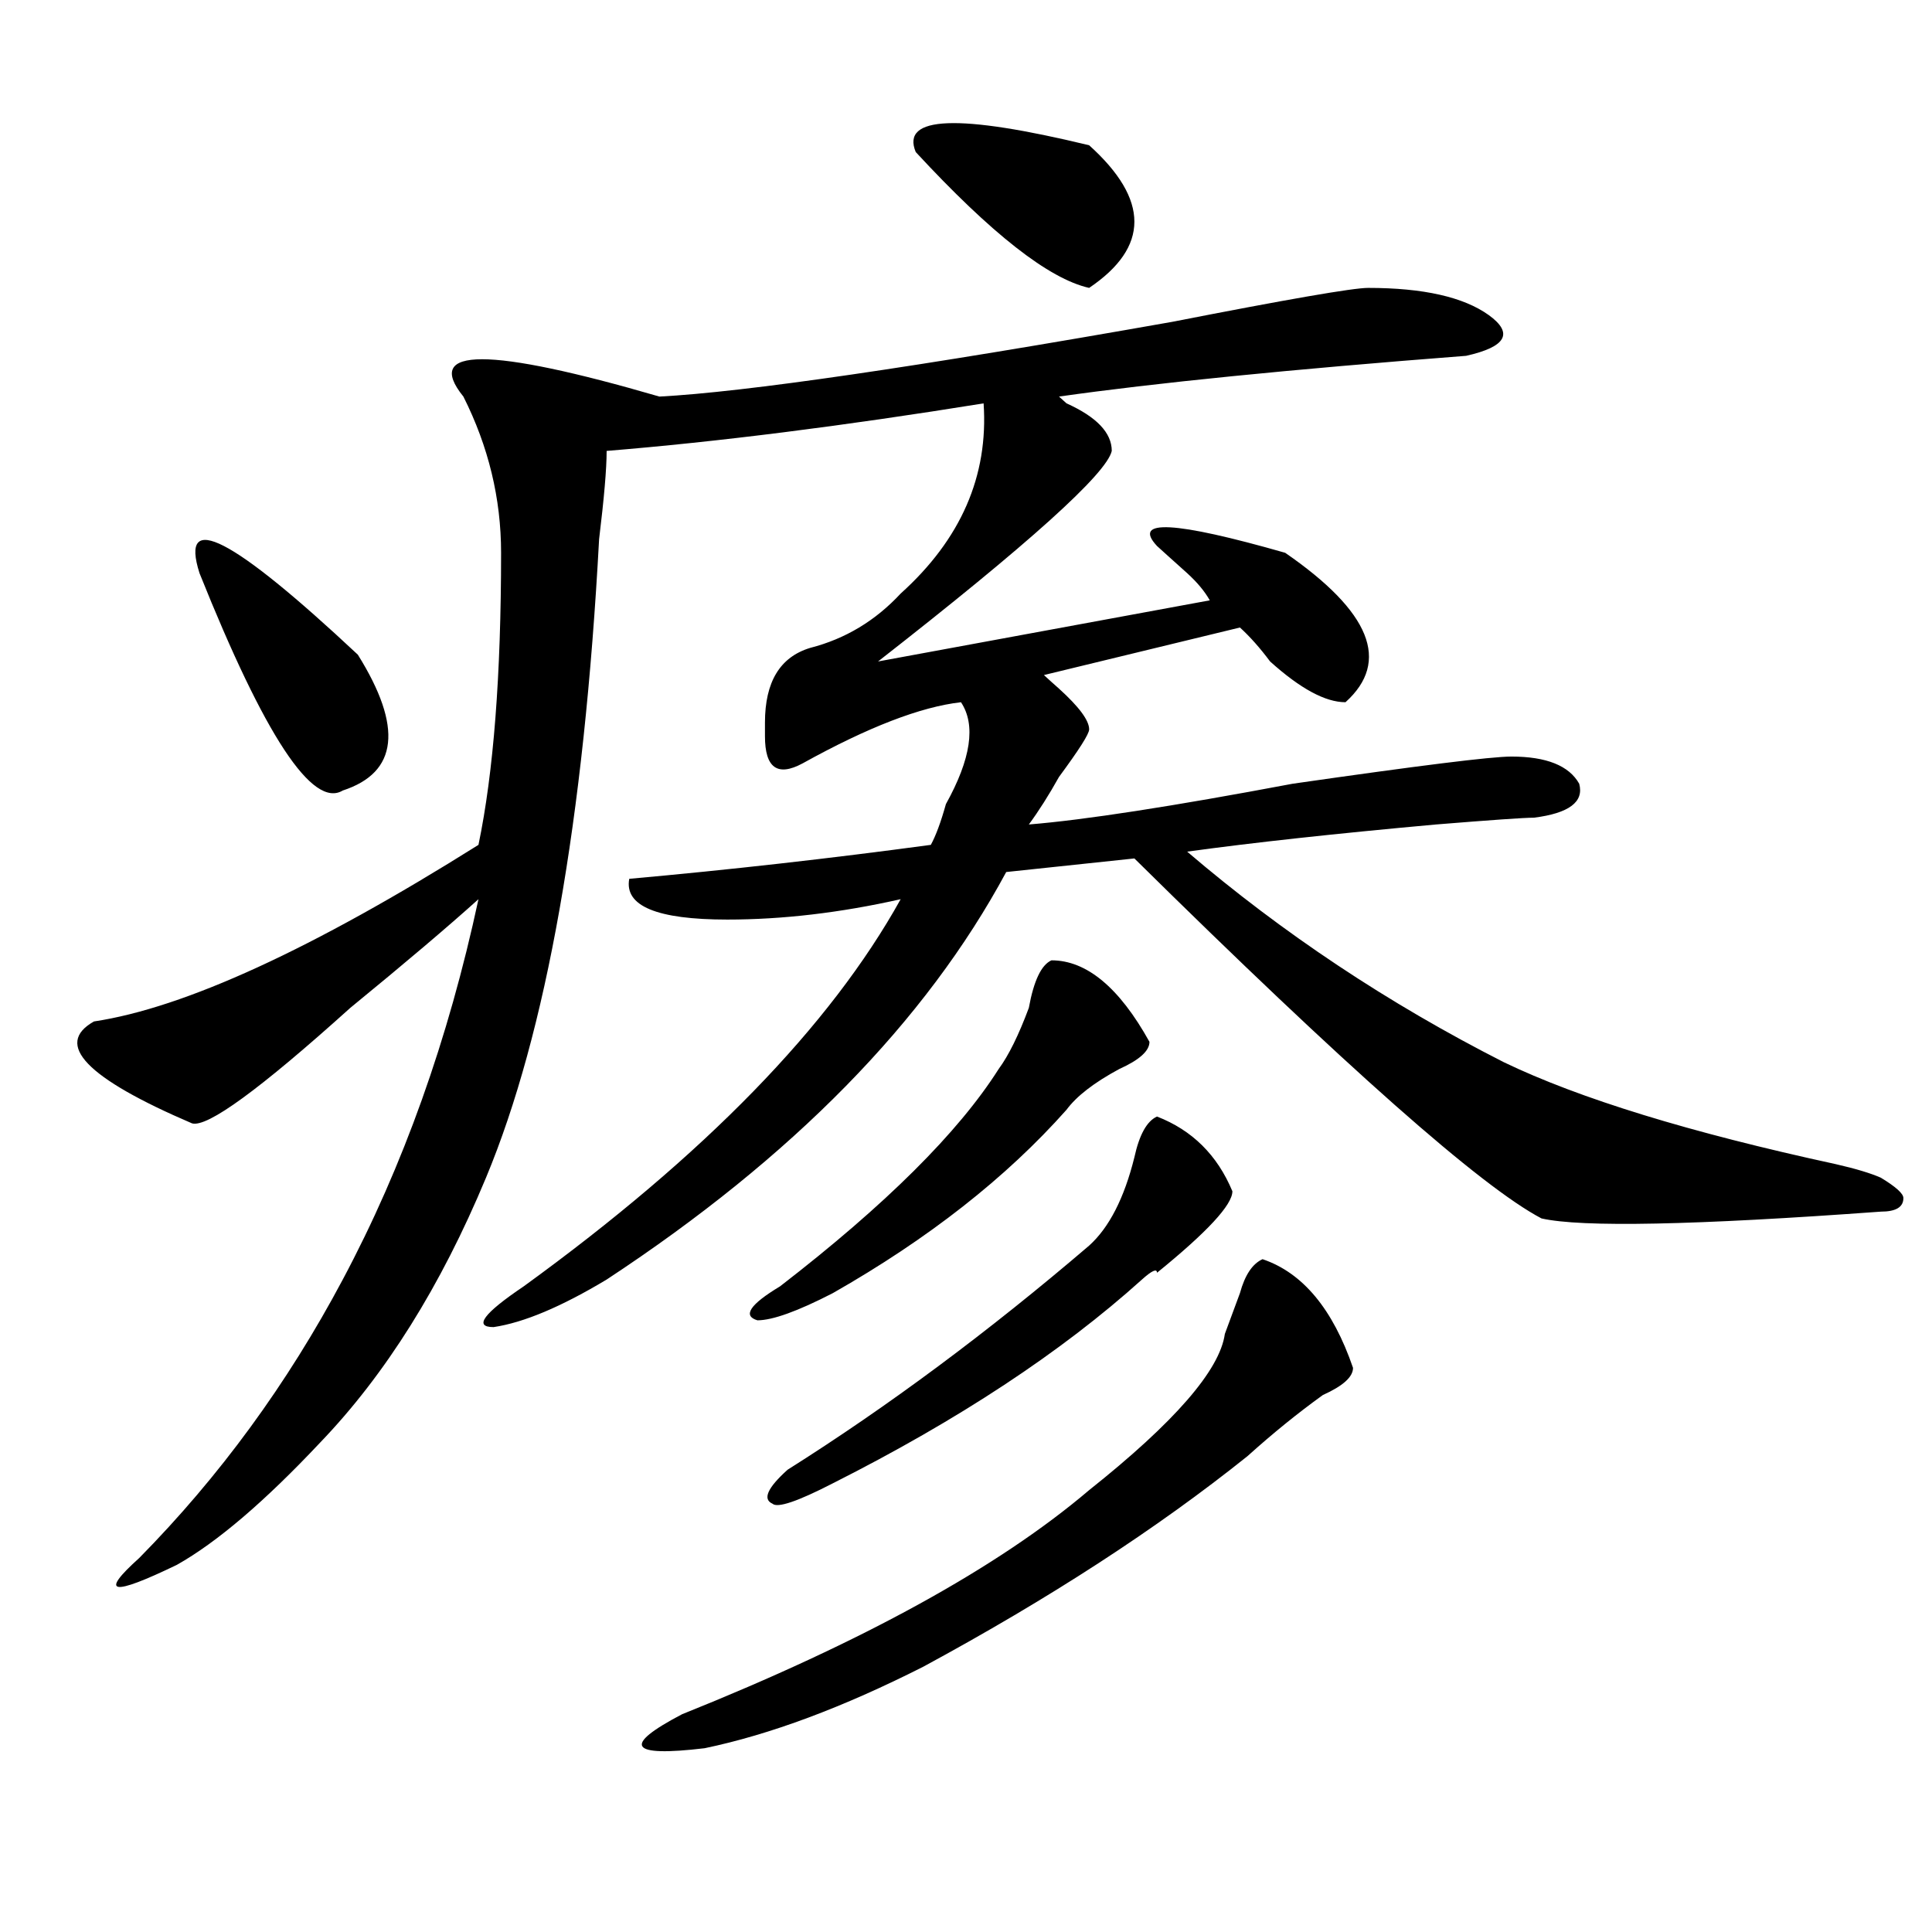 <?xml version="1.0" encoding="utf-8"?>
<!-- Generator: Adobe Illustrator 16.0.0, SVG Export Plug-In . SVG Version: 6.00 Build 0)  -->
<!DOCTYPE svg PUBLIC "-//W3C//DTD SVG 1.1//EN" "http://www.w3.org/Graphics/SVG/1.1/DTD/svg11.dtd">
<svg version="1.1" id="图层_1" xmlns="http://www.w3.org/2000/svg" xmlns:xlink="http://www.w3.org/1999/xlink" x="0px" y="0px"
	 width="1000px" height="1000px" viewBox="0 0 1000 1000" enable-background="new 0 0 1000 1000" xml:space="preserve">
<path d="M708.129,149.016c28.597,0,49.389,4.724,62.438,14.063c12.987,9.394,9.085,16.425-11.707,21.094
	c-91.096,7.031-161.338,14.063-210.727,21.094l3.902,3.516c15.609,7.031,23.414,15.271,23.414,24.609
	c-2.622,11.755-42.926,48.065-120.973,108.984l171.703-31.641c-2.622-4.669-6.524-9.339-11.707-14.063
	c-7.805-7.031-13.049-11.7-15.609-14.063c-13.049-14.063,9.085-12.854,66.34,3.516c44.206,30.487,54.633,56.25,31.219,77.344
	c-10.427,0-23.414-7.031-39.023-21.094c-5.244-7.031-10.427-12.854-15.609-17.578l-101.461,24.609
	c2.561,2.362,5.183,4.724,7.805,7.031c10.365,9.394,15.609,16.425,15.609,21.094c0,2.362-5.244,10.547-15.609,24.609
	c-5.244,9.394-10.427,17.578-15.609,24.609c28.597-2.308,74.145-9.339,136.582-21.094c64.998-9.339,102.741-14.063,113.168-14.063
	c18.17,0,29.877,4.724,35.121,14.063c2.561,9.394-5.244,15.271-23.414,17.578c-5.244,0-22.134,1.208-50.73,3.516
	c-52.072,4.724-94.998,9.394-128.777,14.063C663.861,483,718.494,519.364,778.371,549.797
	c39.023,18.786,96.217,36.364,171.703,52.734c10.365,2.362,18.17,4.724,23.414,7.031c7.805,4.724,11.707,8.239,11.707,10.547
	c0,4.724-3.902,7.031-11.707,7.031c-96.278,7.031-154.813,8.239-175.605,3.516c-31.219-16.37-101.461-78.497-210.727-186.328
	l-66.34,7.031c-41.646,77.344-110.607,147.656-206.824,210.938c-23.414,14.063-42.926,22.302-58.535,24.609
	c-10.427,0-5.244-7.031,15.609-21.094c93.656-67.95,158.654-134.747,195.117-200.391c-31.219,7.031-61.157,10.547-89.754,10.547
	c-36.463,0-53.353-7.031-50.73-21.094c52.011-4.669,104.021-10.547,156.094-17.578c2.561-4.669,5.183-11.7,7.805-21.094
	c12.987-23.401,15.609-40.979,7.805-52.734c-20.854,2.362-48.17,12.909-81.949,31.641c-13.049,7.031-19.512,2.362-19.512-14.063
	c0-2.308,0-4.669,0-7.031c0-21.094,7.805-33.948,23.414-38.672c18.17-4.669,33.779-14.063,46.828-28.125
	c31.219-28.125,45.486-60.919,42.926-98.438c-72.864,11.755-137.924,19.94-195.117,24.609c0,9.394-1.342,24.609-3.902,45.703
	c-7.805,145.349-27.316,255.487-58.535,330.469c-23.414,56.25-52.072,101.953-85.852,137.109
	c-28.658,30.487-53.353,51.581-74.145,63.281c-33.841,16.369-40.365,15.216-19.512-3.516
	c41.584-42.188,76.705-90.198,105.363-144.141c31.219-58.558,54.633-124.2,70.242-196.875c-15.609,14.063-37.743,32.849-66.34,56.25
	c-46.828,42.188-74.145,62.128-81.949,59.766c-54.633-23.401-71.584-40.979-50.73-52.734c46.828-7.031,113.168-37.464,199.02-91.406
	c7.805-37.464,11.707-87.891,11.707-151.172c0-28.125-6.524-55.042-19.512-80.859c-20.854-25.763,12.987-25.763,101.461,0
	c44.206-2.308,132.68-15.216,265.359-38.672C666.483,154.894,700.324,149.016,708.129,149.016z M103.266,296.672
	c-10.427-32.794,16.89-18.731,81.949,42.188c23.414,37.519,20.792,60.974-7.805,70.313
	C161.801,418.565,137.045,381.047,103.266,296.672z M653.496,651.75c20.792,7.031,36.401,25.817,46.828,56.25
	c0,4.724-5.244,9.394-15.609,14.063c-13.049,9.394-26.036,19.94-39.023,31.641c-46.828,37.519-102.803,73.828-167.801,108.984
	c-41.646,21.094-79.389,35.156-113.168,42.188c-39.023,4.669-42.926-1.209-11.707-17.578
	c93.656-37.519,163.898-76.19,210.727-116.016c44.206-35.156,67.62-62.073,70.242-80.859c2.561-7.031,5.183-14.063,7.805-21.094
	C644.35,659.989,648.252,654.112,653.496,651.75z M544.23,497.063c18.17,0,35.121,14.063,50.73,42.188
	c0,4.724-5.244,9.394-15.609,14.063c-13.049,7.031-22.134,14.063-27.316,21.094c-31.219,35.156-71.584,66.797-120.973,94.922
	c-18.231,9.394-31.219,14.063-39.023,14.063c-7.805-2.308-3.902-8.185,11.707-17.578c54.633-42.188,92.314-79.651,113.168-112.5
	c5.183-7.031,10.365-17.578,15.609-31.641C535.084,507.609,538.986,499.425,544.23,497.063z M598.863,577.922
	c18.17,7.031,31.219,19.94,39.023,38.672c0,7.031-13.049,21.094-39.023,42.188c0-2.308-2.622-1.153-7.805,3.516
	c-41.646,37.519-94.998,72.675-159.996,105.469c-18.231,9.394-28.658,12.909-31.219,10.547c-5.244-2.308-2.622-8.185,7.805-17.578
	c52.011-32.794,104.021-71.466,156.094-116.016c10.365-9.339,18.17-24.609,23.414-45.703
	C589.717,587.315,593.619,580.284,598.863,577.922z M473.988,78.703c-7.805-18.731,22.072-19.886,89.754-3.516
	c31.219,28.125,31.219,52.734,0,73.828C542.889,144.347,513.012,120.891,473.988,78.703z"/>
</svg>

